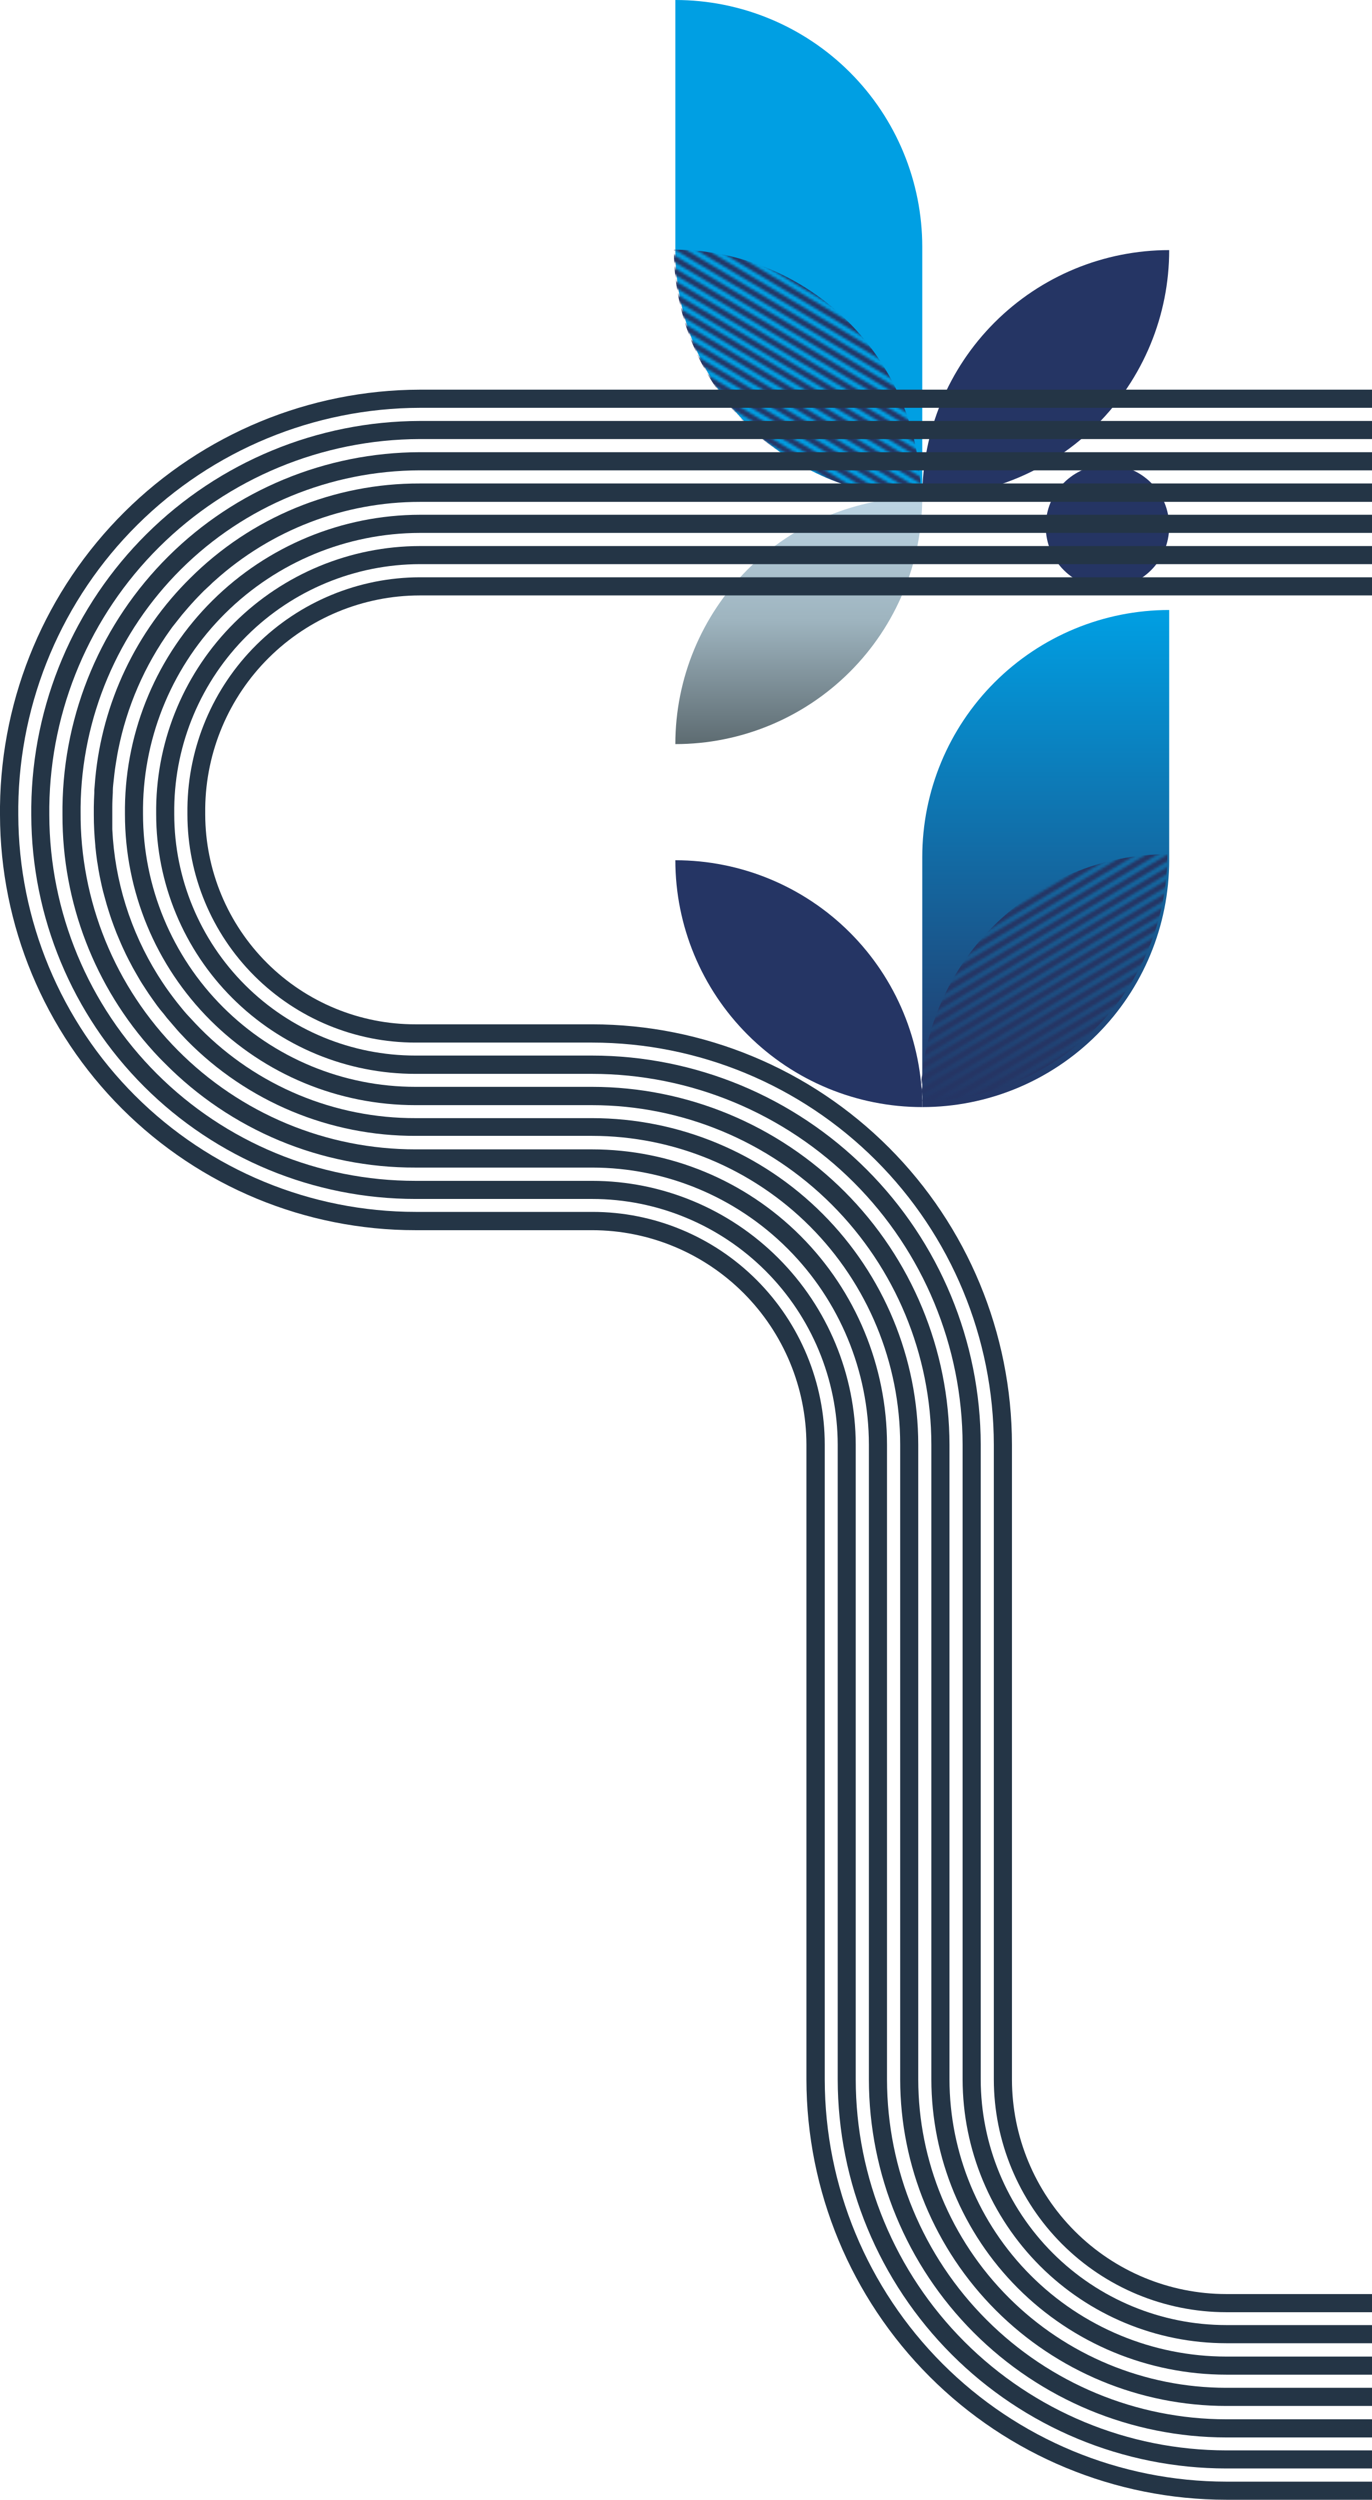 <?xml version="1.0" encoding="UTF-8"?> <svg xmlns="http://www.w3.org/2000/svg" width="560" height="1020" viewBox="0 0 560 1020" fill="none"> <path d="M376.435 451.735C403.155 451.735 428.781 441.125 447.68 422.237C466.58 403.349 477.206 377.73 477.222 351.01L477.222 248.898C450.492 248.898 424.856 259.517 405.955 278.418C387.054 297.319 376.435 322.954 376.435 349.685L376.435 451.735Z" fill="url(#paint0_linear)"></path> <path d="M376.436 451.736C349.716 451.736 324.09 441.126 305.19 422.238C286.291 403.35 275.665 377.73 275.649 351.011C302.379 351.011 328.015 361.629 346.916 380.53C365.817 399.432 376.436 425.067 376.436 451.797L376.436 451.736Z" fill="url(#paint1_linear)"></path> <mask id="mask0" mask-type="alpha" maskUnits="userSpaceOnUse" x="349" y="281" width="146" height="249"> <path d="M494.883 345.537L494.883 342.836L349.447 429.411L349.447 432.111L494.883 345.537Z" fill="url(#paint2_linear)"></path> <path d="M494.883 340.431L494.883 337.719L349.447 424.305L349.447 427.006L494.883 340.431Z" fill="url(#paint3_linear)"></path> <path d="M494.883 330.208L494.883 327.508L349.447 414.082L349.447 416.782L494.883 330.208Z" fill="url(#paint4_linear)"></path> <path d="M494.883 335.313L494.883 332.613L349.447 419.187L349.447 421.887L494.883 335.313Z" fill="url(#paint5_linear)"></path> <path d="M494.883 360.866L494.883 358.166L349.447 444.74L349.447 447.441L494.883 360.866Z" fill="url(#paint6_linear)"></path> <path d="M494.883 350.642L494.883 347.942L349.447 434.517L349.447 437.229L494.883 350.642Z" fill="url(#paint7_linear)"></path> <path d="M494.883 355.76L494.883 353.047L349.447 439.622L349.447 442.334L494.883 355.76Z" fill="url(#paint8_linear)"></path> <path d="M494.883 309.773L494.883 307.061L349.447 393.647L349.447 396.347L494.883 309.773Z" fill="url(#paint9_linear)"></path> <path d="M494.883 294.444L494.883 291.744L349.447 378.318L349.447 381.018L494.883 294.444Z" fill="url(#paint10_linear)"></path> <path d="M494.883 304.667L494.883 301.955L349.447 388.529L349.447 391.241L494.883 304.667Z" fill="url(#paint11_linear)"></path> <path d="M494.883 325.102L494.883 322.402L349.447 408.976L349.447 411.676L494.883 325.102Z" fill="url(#paint12_linear)"></path> <path d="M349.447 375.913L494.883 289.338L494.883 286.626L349.447 373.2L349.447 375.913Z" fill="url(#paint13_linear)"></path> <path d="M494.883 299.55L494.883 296.85L349.447 383.424L349.447 386.124L494.883 299.55Z" fill="url(#paint14_linear)"></path> <path d="M494.883 319.984L494.883 317.284L349.447 403.859L349.447 406.571L494.883 319.984Z" fill="url(#paint15_linear)"></path> <path d="M494.883 314.878L494.883 312.178L349.447 398.753L349.447 401.453L494.883 314.878Z" fill="url(#paint16_linear)"></path> <path d="M494.883 365.91L494.883 363.21L349.447 449.784L349.447 452.484L494.883 365.91Z" fill="url(#paint17_linear)"></path> <path d="M494.883 406.779L494.883 404.079L349.447 490.654L349.447 493.366L494.883 406.779Z" fill="url(#paint18_linear)"></path> <path d="M494.883 432.332L494.883 429.632L349.447 516.206L349.447 518.906L494.883 432.332Z" fill="url(#paint19_linear)"></path> <path d="M494.883 427.226L494.883 424.514L349.447 511.1L349.447 513.8L494.883 427.226Z" fill="url(#paint20_linear)"></path> <path d="M494.883 417.003L494.883 414.303L349.447 500.877L349.447 503.577L494.883 417.003Z" fill="url(#paint21_linear)"></path> <path d="M494.883 422.109L494.883 419.409L349.447 505.983L349.447 508.695L494.883 422.109Z" fill="url(#paint22_linear)"></path> <path d="M494.883 434.737L349.447 521.312L349.447 524.012L494.883 437.437L494.883 434.737Z" fill="url(#paint23_linear)"></path> <path d="M494.883 439.843L349.447 526.43L349.447 529.13L494.883 442.556L494.883 439.843Z" fill="url(#paint24_linear)"></path> <path d="M349.447 370.795L494.883 284.22L494.883 281.52L349.447 368.094L349.447 370.795Z" fill="url(#paint25_linear)"></path> <path d="M494.883 396.568L494.883 393.868L349.447 480.443L349.447 483.143L494.883 396.568Z" fill="url(#paint26_linear)"></path> <path d="M494.883 381.239L494.883 378.539L349.447 465.113L349.447 467.813L494.883 381.239Z" fill="url(#paint27_linear)"></path> <path d="M494.883 386.345L494.883 383.645L349.447 470.219L349.447 472.919L494.883 386.345Z" fill="url(#paint28_linear)"></path> <path d="M494.883 376.133L494.883 373.421L349.447 460.008L349.447 462.708L494.883 376.133Z" fill="url(#paint29_linear)"></path> <path d="M494.883 411.897L494.883 409.197L349.447 495.771L349.447 498.471L494.883 411.897Z" fill="url(#paint30_linear)"></path> <path d="M494.883 401.674L494.883 398.974L349.447 485.549L349.447 488.249L494.883 401.674Z" fill="url(#paint31_linear)"></path> <path d="M494.883 371.016L494.883 368.316L349.447 454.89L349.447 457.603L494.883 371.016Z" fill="url(#paint32_linear)"></path> <path d="M494.883 391.451L494.883 388.75L349.447 475.337L349.447 478.037L494.883 391.451Z" fill="url(#paint33_linear)"></path> </mask> <g mask="url(#mask0)"> <path d="M375.748 449.342C375.748 422.623 386.358 396.996 405.246 378.097C424.134 359.198 449.754 348.572 476.473 348.556C476.473 375.286 465.855 400.921 446.954 419.823C428.052 438.724 402.417 449.342 375.687 449.342L375.748 449.342Z" fill="url(#paint34_linear)"></path> </g> <path d="M376.436 202.837C363.2 202.837 350.094 200.231 337.866 195.166C325.638 190.101 314.528 182.677 305.169 173.318C295.81 163.959 288.386 152.848 283.321 140.62C278.256 128.392 275.649 115.286 275.649 102.051L275.649 -4.40553e-06C302.379 -3.23711e-06 328.015 10.619 346.916 29.52C365.817 48.421 376.436 74.056 376.436 100.787L376.436 202.837Z" fill="url(#paint35_linear)"></path> <path d="M376.436 202.837C349.705 202.837 324.07 213.456 305.169 232.357C286.268 251.258 275.649 276.894 275.649 303.624C302.379 303.624 328.015 293.005 346.916 274.104C365.817 255.203 376.436 229.568 376.436 202.837Z" fill="url(#paint36_linear)"></path> <path d="M376.435 202.837C389.671 202.837 402.777 200.231 415.005 195.166C427.233 190.1 438.343 182.677 447.702 173.318C457.061 163.959 464.485 152.848 469.55 140.62C474.615 128.392 477.222 115.286 477.222 102.051V102.051C450.492 102.051 424.856 112.669 405.955 131.571C387.054 150.472 376.435 176.107 376.435 202.837Z" fill="url(#paint37_linear)"></path> <mask id="mask1" mask-type="alpha" maskUnits="userSpaceOnUse" x="258" y="32" width="146" height="249"> <path d="M258 96.638L258 93.939L403.424 180.513L403.424 183.213L258 96.638Z" fill="url(#paint38_linear)"></path> <path d="M258 91.533L258 88.832L403.424 175.407L403.424 178.107L258 91.533Z" fill="url(#paint39_linear)"></path> <path d="M258 81.309L258 78.609L403.424 165.184L403.424 167.884L258 81.309Z" fill="url(#paint40_linear)"></path> <path d="M258 86.427L258 83.715L403.424 170.289L403.424 173.002L258 86.427Z" fill="url(#paint41_linear)"></path> <path d="M258 111.968L258 109.268L403.424 195.842L403.424 198.542L258 111.968Z" fill="url(#paint42_linear)"></path> <path d="M258 101.756L258 99.044L403.424 185.618L403.424 188.331L258 101.756Z" fill="url(#paint43_linear)"></path> <path d="M258 106.862L258 104.162L403.424 190.737L403.424 193.437L258 106.862Z" fill="url(#paint44_linear)"></path> <path d="M258 60.874L258 58.174L403.424 144.749L403.424 147.449L258 60.874Z" fill="url(#paint45_linear)"></path> <path d="M258 45.546L258 42.846L403.424 129.42L403.424 132.12L258 45.546Z" fill="url(#paint46_linear)"></path> <path d="M258 55.769L258 53.057L403.424 139.643L403.424 142.343L258 55.769Z" fill="url(#paint47_linear)"></path> <path d="M258 76.204L258 73.504L403.424 160.078L403.424 162.778L258 76.204Z" fill="url(#paint48_linear)"></path> <path d="M403.424 127.014L258 40.44L258 37.74L403.424 124.314L403.424 127.014Z" fill="url(#paint49_linear)"></path> <path d="M258 50.651L258 47.951L403.424 134.526L403.424 137.238L258 50.651Z" fill="url(#paint50_linear)"></path> <path d="M258 71.098L258 68.386L403.424 154.972L403.424 157.673L258 71.098Z" fill="url(#paint51_linear)"></path> <path d="M258 65.98L258 63.28L403.424 149.855L403.424 152.567L258 65.98Z" fill="url(#paint52_linear)"></path> <path d="M258 117.012L258 114.312L403.424 200.886L403.424 203.587L258 117.012Z" fill="url(#paint53_linear)"></path> <path d="M258 157.893L258 155.181L403.424 241.768L403.424 244.468L258 157.893Z" fill="url(#paint54_linear)"></path> <path d="M258 183.434L258 180.734L403.424 267.308L403.424 270.008L258 183.434Z" fill="url(#paint55_linear)"></path> <path d="M258 178.328L258 175.628L403.424 262.202L403.424 264.902L258 178.328Z" fill="url(#paint56_linear)"></path> <path d="M258 168.105L258 165.405L403.424 251.979L403.424 254.679L258 168.105Z" fill="url(#paint57_linear)"></path> <path d="M258 173.223L258 170.51L403.424 257.097L403.424 259.797L258 173.223Z" fill="url(#paint58_linear)"></path> <path d="M258 185.839L403.424 272.426L403.424 275.126L258 188.552L258 185.839Z" fill="url(#paint59_linear)"></path> <path d="M258 190.957L403.424 277.531L403.424 280.232L258 193.657L258 190.957Z" fill="url(#paint60_linear)"></path> <path d="M403.424 121.909L258 35.322L258 32.622L403.424 119.196L403.424 121.909Z" fill="url(#paint61_linear)"></path> <path d="M258 147.67L258 144.97L403.424 231.544L403.424 234.244L258 147.67Z" fill="url(#paint62_linear)"></path> <path d="M258 132.341L258 129.641L403.424 216.215L403.424 218.915L258 132.341Z" fill="url(#paint63_linear)"></path> <path d="M258 137.447L258 134.747L403.424 221.321L403.424 224.033L258 137.447Z" fill="url(#paint64_linear)"></path> <path d="M258 127.235L258 124.535L403.424 211.11L403.424 213.81L258 127.235Z" fill="url(#paint65_linear)"></path> <path d="M258 162.999L258 160.299L403.424 246.873L403.424 249.573L258 162.999Z" fill="url(#paint66_linear)"></path> <path d="M258 152.776L258 150.076L403.424 236.65L403.424 239.362L258 152.776Z" fill="url(#paint67_linear)"></path> <path d="M258 122.118L258 119.417L403.424 205.992L403.424 208.704L258 122.118Z" fill="url(#paint68_linear)"></path> <path d="M258 142.564L258 139.852L403.424 226.439L403.424 229.139L258 142.564Z" fill="url(#paint69_linear)"></path> </mask> <g mask="url(#mask1)"> <path d="M375.834 202.653C375.834 189.418 373.227 176.312 368.162 164.084C363.097 151.856 355.673 140.745 346.314 131.386C336.955 122.028 325.845 114.604 313.617 109.539C301.389 104.474 288.283 101.867 275.047 101.867V101.867C275.047 128.597 285.666 154.232 304.567 173.134C323.468 192.035 349.104 202.653 375.834 202.653Z" fill="url(#paint70_linear)"></path> </g> <path d="M426.829 214.828C426.829 228.744 438.109 240.025 452.025 240.025C465.941 240.025 477.222 228.744 477.222 214.828C477.222 200.912 465.941 189.631 452.025 189.631C438.109 189.631 426.829 200.912 426.829 214.828Z" fill="url(#paint71_linear)"></path> <g clip-path="url(#clip0)"> <path d="M25.498 329.217L25.498 332.551C25.409 368.253 38.678 402.694 62.691 429.085L62.838 429.254L62.838 429.359L62.943 429.359C64.292 430.857 65.683 432.313 67.158 433.748C80.526 447.313 96.461 458.073 114.031 465.399C131.601 472.725 150.453 476.469 169.486 476.413L241.701 476.413C271.639 476.435 300.345 488.35 321.52 509.541C342.696 530.732 354.61 559.47 354.649 589.448L354.649 848.518C354.683 887.241 370.058 924.368 397.401 951.751C424.744 979.134 461.82 994.535 500.491 994.575L560 994.575L560 987.168L500.491 987.168C463.794 987.135 428.609 972.527 402.655 946.55C376.7 920.573 362.096 885.348 362.046 848.602L362.046 589.448C362.006 557.504 349.313 526.88 326.752 504.297C304.19 481.713 273.602 469.014 241.701 468.986L169.612 468.986C151.577 468.995 133.719 465.429 117.067 458.494C100.415 451.559 85.299 441.392 72.59 428.58C59.88 415.767 49.83 400.563 43.017 383.842C36.204 367.122 32.763 349.216 32.894 331.158L32.894 329.28C33.32 292.763 48.083 257.88 73.991 232.175C99.898 206.47 134.868 192.009 171.34 191.917L560 191.917L560 184.511L171.34 184.511C132.923 184.619 96.09 199.858 68.801 226.934C41.512 254.011 25.957 290.751 25.498 329.217Z" fill="#243546"></path> <path d="M63.744 329.554L63.744 332.297C63.752 346.21 66.497 359.985 71.822 372.835C77.147 385.686 84.948 397.361 94.778 407.193C104.609 417.025 116.278 424.822 129.118 430.138C141.958 435.455 155.718 438.187 169.612 438.178L241.701 438.178C281.768 438.212 320.186 454.156 348.53 482.513C376.874 510.871 392.829 549.327 392.896 589.447L392.896 848.517C392.957 877.061 404.317 904.416 424.485 924.587C444.654 944.758 471.986 956.101 500.491 956.129L560 956.129L560 948.723L500.491 948.723C473.931 948.7 448.464 938.128 429.679 919.326C410.894 900.524 400.325 875.028 400.292 848.433L400.292 589.447C400.236 547.353 383.508 507 353.776 477.242C324.045 447.483 283.739 430.748 241.701 430.709L169.612 430.709C143.529 430.726 118.505 420.375 100.038 401.931C81.571 383.487 71.17 358.457 71.12 332.339L71.12 329.596C71.435 303.17 82.122 277.929 100.871 259.329C119.621 240.729 144.926 230.262 171.319 230.192L560 230.192L560 222.807L171.34 222.807C142.996 222.877 115.819 234.115 95.685 254.091C75.55 274.066 64.076 301.174 63.744 329.554Z" fill="#243546"></path> <path d="M12.77 329.132L12.77 332.571C12.865 374.161 29.435 414.014 58.844 443.383C88.254 472.752 128.098 489.237 169.633 489.22L241.701 489.22C268.252 489.243 293.712 499.805 312.498 518.593C331.285 537.381 341.866 562.861 341.921 589.447L341.921 848.517C341.977 890.609 358.706 930.96 388.438 960.715C418.17 990.471 458.476 1007.2 500.512 1007.23L560 1007.23L560 999.849L500.512 999.849C460.429 999.821 421.993 983.872 393.64 955.501C365.287 927.13 349.331 888.654 349.276 848.517L349.276 589.447C349.22 560.902 337.862 533.544 317.692 513.371C297.523 493.198 270.187 481.858 241.68 481.835L169.591 481.835C130.016 481.847 92.052 466.137 64.031 438.154C36.01 410.17 20.219 372.199 20.124 332.571L20.124 329.195C20.616 289.317 36.749 251.231 65.04 223.159C93.331 195.087 131.511 179.281 171.34 179.151L560 179.151L560 171.766L171.34 171.766C129.562 171.874 89.504 188.444 59.831 217.892C30.157 247.341 13.252 287.301 12.77 329.132Z" fill="#243546"></path> <path d="M-7.43302e-06 329.048L-7.58705e-06 332.572C0.095 377.545 18.009 420.643 49.81 452.403C81.61 484.162 124.698 501.988 169.612 501.965L241.701 501.965C264.873 501.987 287.09 511.209 303.483 527.608C319.876 544.006 329.107 566.245 329.151 589.447L329.151 848.517C329.218 893.992 347.294 937.583 379.415 969.73C411.535 1001.88 455.077 1019.96 500.491 1020L560 1020L560 1012.61L500.491 1012.61C457.048 1012.55 415.403 995.244 384.686 964.483C353.969 933.721 336.688 892.018 336.632 848.517L336.632 589.447C336.632 564.265 326.642 540.113 308.858 522.306C291.075 504.499 266.956 494.496 241.806 494.496L169.717 494.496C126.768 494.496 85.57 477.445 55.155 447.08C24.74 416.716 7.588 375.515 7.46 332.508L7.46 329.09C7.958 285.843 25.437 244.53 56.117 214.086C86.796 183.642 128.211 166.514 171.403 166.406L560 166.406L560 159L171.34 159C126.198 159.124 82.918 177.032 50.856 208.852C18.794 240.673 0.526 283.849 -7.43302e-06 329.048Z" fill="#243546"></path> <path d="M76.493 329.659L76.493 332.381C76.532 357.079 86.362 380.751 103.823 398.196C121.284 415.64 144.947 425.43 169.612 425.413L241.701 425.413C285.148 425.452 326.805 442.742 357.539 473.493C388.272 504.243 405.572 545.943 405.644 589.447L405.644 848.517C405.678 873.69 415.679 897.821 433.455 915.621C451.231 933.421 475.331 943.435 500.47 943.469L560 943.469L560 936.062L500.512 936.062C477.33 936.046 455.1 926.821 438.701 910.412C422.303 894.004 413.074 871.752 413.041 848.538L413.041 589.447C412.985 543.969 394.913 500.372 362.79 468.222C330.667 436.073 287.118 417.998 241.701 417.964L169.612 417.964C146.902 417.998 125.108 409.007 109.012 392.965C92.916 376.923 83.835 355.142 83.763 332.402L83.763 329.702C84.04 306.639 93.368 284.612 109.732 268.381C126.095 252.149 148.18 243.017 171.214 242.958L560 242.958L560 235.552L171.34 235.552C146.354 235.617 122.397 245.525 104.649 263.135C86.9 280.745 76.786 304.642 76.493 329.659Z" fill="#243546"></path> <path d="M50.995 329.427L50.995 332.297C51.018 363.779 63.526 393.964 85.77 416.213C108.014 438.463 138.171 450.955 169.612 450.944L241.701 450.944C278.387 450.978 313.563 465.577 339.515 491.54C365.468 517.503 380.08 552.712 380.147 589.447L380.147 848.517C380.191 880.461 392.89 911.082 415.455 933.662C438.021 956.242 468.611 968.936 500.512 968.958L560 968.958L560 961.573L500.512 961.573C470.571 961.545 441.862 949.627 420.684 928.433C399.506 907.238 387.588 878.499 387.543 848.517L387.543 589.447C387.493 550.737 372.109 513.628 344.768 486.262C317.426 458.896 280.359 443.508 241.701 443.475L169.612 443.475C140.131 443.486 111.852 431.774 90.992 410.914C70.132 390.054 58.399 361.754 58.371 332.234L58.371 329.491C58.725 299.703 70.772 271.251 91.907 250.285C113.042 229.319 141.568 217.523 171.319 217.448L560 217.448L560 210.042L171.34 210.041C139.64 210.122 109.246 222.691 86.726 245.031C64.207 267.371 51.372 297.688 50.995 329.427Z" fill="#243546"></path> <path d="M77.652 235.89C55.505 257.732 41.773 286.705 38.879 317.696C38.731 319.257 38.605 320.819 38.499 322.401L38.499 323.372C38.394 325.355 38.31 327.339 38.289 329.343L38.289 332.508C38.289 336.729 38.52 340.949 38.921 345.169L38.921 345.401C39.111 347.511 39.363 349.389 39.637 351.393L39.827 352.491C40.08 354.179 40.354 355.845 40.691 357.512L41.049 359.222C41.344 360.656 41.66 362.091 41.997 363.442L42.566 365.552L43.599 369.265L44.379 371.797C44.716 372.895 45.074 373.907 45.453 375.068L46.444 377.832L47.582 380.786C47.961 381.736 48.361 382.706 48.783 383.656C49.204 384.605 49.562 385.491 49.984 386.399L51.354 389.332L52.66 391.927L54.198 394.839L55.631 397.371C56.158 398.32 56.706 399.249 57.275 400.198C57.844 401.148 58.329 401.886 58.877 402.709C59.424 403.532 60.014 404.503 60.626 405.389C61.237 406.275 61.806 407.119 62.417 407.963L64.208 410.453C64.882 411.339 65.556 412.226 66.315 413.091C67.074 413.956 67.495 414.61 68.127 415.37C68.76 416.129 69.644 417.163 70.424 418.049C71.204 418.936 71.625 419.463 72.236 420.159L72.531 420.497L73.311 421.362C74.323 422.438 75.313 423.472 76.367 424.59C88.554 436.957 103.081 446.765 119.099 453.442C135.117 460.12 152.304 463.532 169.654 463.478L241.701 463.478C275.049 463.506 307.023 476.79 330.596 500.41C354.169 524.03 367.413 556.055 367.419 589.448L367.419 848.518C367.464 883.843 381.502 917.709 406.454 942.682C431.406 967.655 465.233 981.696 500.512 981.724L560 981.724L560 974.318L500.512 974.318C467.191 974.296 435.24 961.037 411.671 937.452C388.101 913.868 374.839 881.883 374.794 848.518L374.794 589.448C374.75 554.122 360.711 520.256 335.759 495.283C310.807 470.31 276.98 456.269 241.701 456.241L169.612 456.241C153.255 456.285 137.054 453.066 121.952 446.774C106.851 440.481 93.153 431.24 81.656 419.59C80.434 418.366 79.254 417.079 78.073 415.813L76.114 413.703C75.481 412.964 74.828 412.226 74.217 411.466L72.11 408.85L70.677 406.972C69.876 405.917 69.097 404.862 68.338 403.785L67.39 402.435C66.526 401.148 65.662 399.861 64.84 398.553L64.397 397.856C53.223 379.941 46.83 359.452 45.833 338.353L45.833 338.142C45.833 336.961 45.833 335.758 45.833 334.576C45.833 333.395 45.833 332.466 45.833 331.327L45.833 329.386C45.833 327.276 45.938 325.355 46.043 323.351L46.043 322.823C46.043 321.072 46.317 319.363 46.486 317.633L46.675 315.902C46.823 314.573 47.013 313.244 47.223 311.936C47.434 310.627 47.645 309.277 47.877 307.969L48.214 306.175C51.721 288.406 59.009 271.602 69.581 256.906C69.813 256.568 70.045 256.231 70.298 255.914L71.962 253.804L74.302 250.85L75.692 249.225C76.514 248.255 77.336 247.305 78.179 246.377L79.506 244.921C80.434 243.929 81.361 242.959 82.33 241.988C82.625 241.714 82.899 241.418 83.194 241.102C84.353 239.983 85.533 238.992 86.713 237.789L87.725 236.882C110.69 216.225 140.469 204.795 171.34 204.788L560 204.788L560 197.276L171.34 197.276C153.956 197.232 136.733 200.62 120.658 207.245C104.582 213.871 89.968 223.605 77.652 235.89Z" fill="#243546"></path> </g> <defs> <linearGradient id="paint0_linear" x1="426.829" y1="248.898" x2="426.829" y2="451.735" gradientUnits="userSpaceOnUse"> <stop stop-color="#009FE3"></stop> <stop offset="1" stop-color="#253564"></stop> </linearGradient> <linearGradient id="paint1_linear" x1="-12038.5" y1="29171" x2="-12038.5" y2="37447.6" gradientUnits="userSpaceOnUse"> <stop stop-color="#253564"></stop> <stop offset="1" stop-color="#1D1540"></stop> </linearGradient> <linearGradient id="paint2_linear" x1="422.165" y1="342.836" x2="422.165" y2="432.111" gradientUnits="userSpaceOnUse"> <stop stop-color="#253564"></stop> <stop offset="1" stop-color="#1D1540"></stop> </linearGradient> <linearGradient id="paint3_linear" x1="-8122.21" y1="24906.8" x2="-8122.21" y2="31402.4" gradientUnits="userSpaceOnUse"> <stop stop-color="#253564"></stop> <stop offset="1" stop-color="#1D1540"></stop> </linearGradient> <linearGradient id="paint4_linear" x1="-8122.21" y1="24150.4" x2="-8122.21" y2="30644.2" gradientUnits="userSpaceOnUse"> <stop stop-color="#253564"></stop> <stop offset="1" stop-color="#1D1540"></stop> </linearGradient> <linearGradient id="paint5_linear" x1="-8122.21" y1="24526.9" x2="-8122.21" y2="31021.6" gradientUnits="userSpaceOnUse"> <stop stop-color="#253564"></stop> <stop offset="1" stop-color="#1D1540"></stop> </linearGradient> <linearGradient id="paint6_linear" x1="-8122.21" y1="26411.2" x2="-8122.21" y2="32905" gradientUnits="userSpaceOnUse"> <stop stop-color="#253564"></stop> <stop offset="1" stop-color="#1D1540"></stop> </linearGradient> <linearGradient id="paint7_linear" x1="-8122.21" y1="25660.7" x2="-8122.21" y2="32155.5" gradientUnits="userSpaceOnUse"> <stop stop-color="#253564"></stop> <stop offset="1" stop-color="#1D1540"></stop> </linearGradient> <linearGradient id="paint8_linear" x1="-8122.21" y1="26037.3" x2="-8122.21" y2="32532.9" gradientUnits="userSpaceOnUse"> <stop stop-color="#253564"></stop> <stop offset="1" stop-color="#1D1540"></stop> </linearGradient> <linearGradient id="paint9_linear" x1="-8122.21" y1="22646.6" x2="-8122.21" y2="29141.3" gradientUnits="userSpaceOnUse"> <stop stop-color="#253564"></stop> <stop offset="1" stop-color="#1D1540"></stop> </linearGradient> <linearGradient id="paint10_linear" x1="-8122.21" y1="21513.2" x2="-8122.21" y2="28007" gradientUnits="userSpaceOnUse"> <stop stop-color="#253564"></stop> <stop offset="1" stop-color="#1D1540"></stop> </linearGradient> <linearGradient id="paint11_linear" x1="-8122.21" y1="22269.2" x2="-8122.21" y2="28764.8" gradientUnits="userSpaceOnUse"> <stop stop-color="#253564"></stop> <stop offset="1" stop-color="#1D1540"></stop> </linearGradient> <linearGradient id="paint12_linear" x1="-8122.21" y1="23773" x2="-8122.21" y2="30267.7" gradientUnits="userSpaceOnUse"> <stop stop-color="#253564"></stop> <stop offset="1" stop-color="#1D1540"></stop> </linearGradient> <linearGradient id="paint13_linear" x1="-8122.21" y1="21138.7" x2="-8122.21" y2="27634.3" gradientUnits="userSpaceOnUse"> <stop stop-color="#253564"></stop> <stop offset="1" stop-color="#1D1540"></stop> </linearGradient> <linearGradient id="paint14_linear" x1="-8122.21" y1="21889.7" x2="-8122.21" y2="28383.5" gradientUnits="userSpaceOnUse"> <stop stop-color="#253564"></stop> <stop offset="1" stop-color="#1D1540"></stop> </linearGradient> <linearGradient id="paint15_linear" x1="-8122.21" y1="23399.7" x2="-8122.21" y2="29895.3" gradientUnits="userSpaceOnUse"> <stop stop-color="#253564"></stop> <stop offset="1" stop-color="#1D1540"></stop> </linearGradient> <linearGradient id="paint16_linear" x1="-8122.21" y1="23020" x2="-8122.21" y2="29513.9" gradientUnits="userSpaceOnUse"> <stop stop-color="#253564"></stop> <stop offset="1" stop-color="#1D1540"></stop> </linearGradient> <linearGradient id="paint17_linear" x1="-8122.21" y1="26783.1" x2="-8122.21" y2="33276.9" gradientUnits="userSpaceOnUse"> <stop stop-color="#253564"></stop> <stop offset="1" stop-color="#1D1540"></stop> </linearGradient> <linearGradient id="paint18_linear" x1="-8122.21" y1="29800.9" x2="-8122.21" y2="36296.5" gradientUnits="userSpaceOnUse"> <stop stop-color="#253564"></stop> <stop offset="1" stop-color="#1D1540"></stop> </linearGradient> <linearGradient id="paint19_linear" x1="-8122.21" y1="31681.1" x2="-8122.21" y2="38174.9" gradientUnits="userSpaceOnUse"> <stop stop-color="#253564"></stop> <stop offset="1" stop-color="#1D1540"></stop> </linearGradient> <linearGradient id="paint20_linear" x1="-8122.21" y1="31307.9" x2="-8122.21" y2="37803.5" gradientUnits="userSpaceOnUse"> <stop stop-color="#253564"></stop> <stop offset="1" stop-color="#1D1540"></stop> </linearGradient> <linearGradient id="paint21_linear" x1="-8122.21" y1="30550.7" x2="-8122.21" y2="37044.5" gradientUnits="userSpaceOnUse"> <stop stop-color="#253564"></stop> <stop offset="1" stop-color="#1D1540"></stop> </linearGradient> <linearGradient id="paint22_linear" x1="-8122.21" y1="30931.4" x2="-8122.21" y2="37427" gradientUnits="userSpaceOnUse"> <stop stop-color="#253564"></stop> <stop offset="1" stop-color="#1D1540"></stop> </linearGradient> <linearGradient id="paint23_linear" x1="-8122.21" y1="32057.5" x2="-8122.21" y2="38552.3" gradientUnits="userSpaceOnUse"> <stop stop-color="#253564"></stop> <stop offset="1" stop-color="#1D1540"></stop> </linearGradient> <linearGradient id="paint24_linear" x1="-8122.21" y1="32438.4" x2="-8122.21" y2="38934" gradientUnits="userSpaceOnUse"> <stop stop-color="#253564"></stop> <stop offset="1" stop-color="#1D1540"></stop> </linearGradient> <linearGradient id="paint25_linear" x1="-8122.21" y1="20759.3" x2="-8122.21" y2="27253.1" gradientUnits="userSpaceOnUse"> <stop stop-color="#253564"></stop> <stop offset="1" stop-color="#1D1540"></stop> </linearGradient> <linearGradient id="paint26_linear" x1="-8122.21" y1="29043.8" x2="-8122.21" y2="35537.7" gradientUnits="userSpaceOnUse"> <stop stop-color="#253564"></stop> <stop offset="1" stop-color="#1D1540"></stop> </linearGradient> <linearGradient id="paint27_linear" x1="-8122.21" y1="27913.5" x2="-8122.21" y2="34407.3" gradientUnits="userSpaceOnUse"> <stop stop-color="#253564"></stop> <stop offset="1" stop-color="#1D1540"></stop> </linearGradient> <linearGradient id="paint28_linear" x1="-8122.21" y1="28290" x2="-8122.21" y2="34783.8" gradientUnits="userSpaceOnUse"> <stop stop-color="#253564"></stop> <stop offset="1" stop-color="#1D1540"></stop> </linearGradient> <linearGradient id="paint29_linear" x1="-8122.21" y1="27539.8" x2="-8122.21" y2="34035.4" gradientUnits="userSpaceOnUse"> <stop stop-color="#253564"></stop> <stop offset="1" stop-color="#1D1540"></stop> </linearGradient> <linearGradient id="paint30_linear" x1="-8122.21" y1="30174.2" x2="-8122.21" y2="36668" gradientUnits="userSpaceOnUse"> <stop stop-color="#253564"></stop> <stop offset="1" stop-color="#1D1540"></stop> </linearGradient> <linearGradient id="paint31_linear" x1="-8122.21" y1="29420.3" x2="-8122.21" y2="35914.2" gradientUnits="userSpaceOnUse"> <stop stop-color="#253564"></stop> <stop offset="1" stop-color="#1D1540"></stop> </linearGradient> <linearGradient id="paint32_linear" x1="-8122.21" y1="27163.3" x2="-8122.21" y2="33658" gradientUnits="userSpaceOnUse"> <stop stop-color="#253564"></stop> <stop offset="1" stop-color="#1D1540"></stop> </linearGradient> <linearGradient id="paint33_linear" x1="-8122.21" y1="28670.3" x2="-8122.21" y2="35165.9" gradientUnits="userSpaceOnUse"> <stop stop-color="#253564"></stop> <stop offset="1" stop-color="#1D1540"></stop> </linearGradient> <linearGradient id="paint34_linear" x1="-28343.5" y1="-11965.6" x2="-36620.1" y2="-11965.6" gradientUnits="userSpaceOnUse"> <stop stop-color="#253564"></stop> <stop offset="1" stop-color="#1D1540"></stop> </linearGradient> <linearGradient id="paint35_linear" x1="-12005.2" y1="364627" x2="-12005.2" y2="398150" gradientUnits="userSpaceOnUse"> <stop stop-color="#009FE3"></stop> <stop offset="1" stop-color="#253564"></stop> </linearGradient> <linearGradient id="paint36_linear" x1="326.042" y1="202.837" x2="326.042" y2="303.624" gradientUnits="userSpaceOnUse"> <stop stop-color="#BDD5E4"></stop> <stop offset="0.5" stop-color="#9EB4BF"></stop> <stop offset="1" stop-color="#5D6B71"></stop> </linearGradient> <linearGradient id="paint37_linear" x1="-3661.08" y1="8482.46" x2="-3661.08" y2="16759.1" gradientUnits="userSpaceOnUse"> <stop stop-color="#253564"></stop> <stop offset="1" stop-color="#1D1540"></stop> </linearGradient> <linearGradient id="paint38_linear" x1="-19048.5" y1="6927.01" x2="-19048.5" y2="13420.8" gradientUnits="userSpaceOnUse"> <stop stop-color="#253564"></stop> <stop offset="1" stop-color="#1D1540"></stop> </linearGradient> <linearGradient id="paint39_linear" x1="-19048.5" y1="6550.52" x2="-19048.5" y2="13044.3" gradientUnits="userSpaceOnUse"> <stop stop-color="#253564"></stop> <stop offset="1" stop-color="#1D1540"></stop> </linearGradient> <linearGradient id="paint40_linear" x1="-19048.5" y1="5796.64" x2="-19048.5" y2="12290.5" gradientUnits="userSpaceOnUse"> <stop stop-color="#253564"></stop> <stop offset="1" stop-color="#1D1540"></stop> </linearGradient> <linearGradient id="paint41_linear" x1="-19048.5" y1="6173.97" x2="-19048.5" y2="12669.6" gradientUnits="userSpaceOnUse"> <stop stop-color="#253564"></stop> <stop offset="1" stop-color="#1D1540"></stop> </linearGradient> <linearGradient id="paint42_linear" x1="-19048.5" y1="8057.38" x2="-19048.5" y2="14551.2" gradientUnits="userSpaceOnUse"> <stop stop-color="#253564"></stop> <stop offset="1" stop-color="#1D1540"></stop> </linearGradient> <linearGradient id="paint43_linear" x1="-19048.5" y1="7304.49" x2="-19048.5" y2="13800.1" gradientUnits="userSpaceOnUse"> <stop stop-color="#253564"></stop> <stop offset="1" stop-color="#1D1540"></stop> </linearGradient> <linearGradient id="paint44_linear" x1="-19048.5" y1="7680.89" x2="-19048.5" y2="14174.7" gradientUnits="userSpaceOnUse"> <stop stop-color="#253564"></stop> <stop offset="1" stop-color="#1D1540"></stop> </linearGradient> <linearGradient id="paint45_linear" x1="-19048.5" y1="4289.78" x2="-19048.5" y2="10783.6" gradientUnits="userSpaceOnUse"> <stop stop-color="#253564"></stop> <stop offset="1" stop-color="#1D1540"></stop> </linearGradient> <linearGradient id="paint46_linear" x1="-19048.5" y1="3159.42" x2="-19048.5" y2="9653.25" gradientUnits="userSpaceOnUse"> <stop stop-color="#253564"></stop> <stop offset="1" stop-color="#1D1540"></stop> </linearGradient> <linearGradient id="paint47_linear" x1="-19048.5" y1="3912.92" x2="-19048.5" y2="10408.5" gradientUnits="userSpaceOnUse"> <stop stop-color="#253564"></stop> <stop offset="1" stop-color="#1D1540"></stop> </linearGradient> <linearGradient id="paint48_linear" x1="-19048.5" y1="5420.15" x2="-19048.5" y2="11914" gradientUnits="userSpaceOnUse"> <stop stop-color="#253564"></stop> <stop offset="1" stop-color="#1D1540"></stop> </linearGradient> <linearGradient id="paint49_linear" x1="-19048.5" y1="2782.93" x2="-19048.5" y2="9276.76" gradientUnits="userSpaceOnUse"> <stop stop-color="#253564"></stop> <stop offset="1" stop-color="#1D1540"></stop> </linearGradient> <linearGradient id="paint50_linear" x1="-19048.5" y1="3536.38" x2="-19048.5" y2="10032" gradientUnits="userSpaceOnUse"> <stop stop-color="#253564"></stop> <stop offset="1" stop-color="#1D1540"></stop> </linearGradient> <linearGradient id="paint51_linear" x1="-19048.5" y1="5043.44" x2="-19048.5" y2="11539.1" gradientUnits="userSpaceOnUse"> <stop stop-color="#253564"></stop> <stop offset="1" stop-color="#1D1540"></stop> </linearGradient> <linearGradient id="paint52_linear" x1="-19048.5" y1="4666.91" x2="-19048.5" y2="11161.6" gradientUnits="userSpaceOnUse"> <stop stop-color="#253564"></stop> <stop offset="1" stop-color="#1D1540"></stop> </linearGradient> <linearGradient id="paint53_linear" x1="-19048.5" y1="8429.34" x2="-19048.5" y2="14923.2" gradientUnits="userSpaceOnUse"> <stop stop-color="#253564"></stop> <stop offset="1" stop-color="#1D1540"></stop> </linearGradient> <linearGradient id="paint54_linear" x1="-19048.5" y1="11444.6" x2="-19048.5" y2="17940.2" gradientUnits="userSpaceOnUse"> <stop stop-color="#253564"></stop> <stop offset="1" stop-color="#1D1540"></stop> </linearGradient> <linearGradient id="paint55_linear" x1="-19048.5" y1="13327.3" x2="-19048.5" y2="19821.1" gradientUnits="userSpaceOnUse"> <stop stop-color="#253564"></stop> <stop offset="1" stop-color="#1D1540"></stop> </linearGradient> <linearGradient id="paint56_linear" x1="-19048.5" y1="12950.8" x2="-19048.5" y2="19444.6" gradientUnits="userSpaceOnUse"> <stop stop-color="#253564"></stop> <stop offset="1" stop-color="#1D1540"></stop> </linearGradient> <linearGradient id="paint57_linear" x1="-19048.5" y1="12196.9" x2="-19048.5" y2="18690.8" gradientUnits="userSpaceOnUse"> <stop stop-color="#253564"></stop> <stop offset="1" stop-color="#1D1540"></stop> </linearGradient> <linearGradient id="paint58_linear" x1="-19048.5" y1="12575.1" x2="-19048.5" y2="19070.7" gradientUnits="userSpaceOnUse"> <stop stop-color="#253564"></stop> <stop offset="1" stop-color="#1D1540"></stop> </linearGradient> <linearGradient id="paint59_linear" x1="-19048.5" y1="13705.6" x2="-19048.5" y2="20201.3" gradientUnits="userSpaceOnUse"> <stop stop-color="#253564"></stop> <stop offset="1" stop-color="#1D1540"></stop> </linearGradient> <linearGradient id="paint60_linear" x1="-19048.5" y1="14081.2" x2="-19048.5" y2="20575" gradientUnits="userSpaceOnUse"> <stop stop-color="#253564"></stop> <stop offset="1" stop-color="#1D1540"></stop> </linearGradient> <linearGradient id="paint61_linear" x1="-19048.5" y1="2405.86" x2="-19048.5" y2="8901.48" gradientUnits="userSpaceOnUse"> <stop stop-color="#253564"></stop> <stop offset="1" stop-color="#1D1540"></stop> </linearGradient> <linearGradient id="paint62_linear" x1="-19048.5" y1="10690.1" x2="-19048.5" y2="17183.9" gradientUnits="userSpaceOnUse"> <stop stop-color="#253564"></stop> <stop offset="1" stop-color="#1D1540"></stop> </linearGradient> <linearGradient id="paint63_linear" x1="-19048.5" y1="9559.7" x2="-19048.5" y2="16053.5" gradientUnits="userSpaceOnUse"> <stop stop-color="#253564"></stop> <stop offset="1" stop-color="#1D1540"></stop> </linearGradient> <linearGradient id="paint64_linear" x1="-19048.5" y1="9937.54" x2="-19048.5" y2="16433.2" gradientUnits="userSpaceOnUse"> <stop stop-color="#253564"></stop> <stop offset="1" stop-color="#1D1540"></stop> </linearGradient> <linearGradient id="paint65_linear" x1="-19048.5" y1="9183.22" x2="-19048.5" y2="15677" gradientUnits="userSpaceOnUse"> <stop stop-color="#253564"></stop> <stop offset="1" stop-color="#1D1540"></stop> </linearGradient> <linearGradient id="paint66_linear" x1="-19048.5" y1="11820.4" x2="-19048.5" y2="18314.3" gradientUnits="userSpaceOnUse"> <stop stop-color="#253564"></stop> <stop offset="1" stop-color="#1D1540"></stop> </linearGradient> <linearGradient id="paint67_linear" x1="-19048.5" y1="11068.1" x2="-19048.5" y2="17563.7" gradientUnits="userSpaceOnUse"> <stop stop-color="#253564"></stop> <stop offset="1" stop-color="#1D1540"></stop> </linearGradient> <linearGradient id="paint68_linear" x1="-19048.5" y1="8807.02" x2="-19048.5" y2="15302.6" gradientUnits="userSpaceOnUse"> <stop stop-color="#253564"></stop> <stop offset="1" stop-color="#1D1540"></stop> </linearGradient> <linearGradient id="paint69_linear" x1="-19048.5" y1="10315" x2="-19048.5" y2="16809.7" gradientUnits="userSpaceOnUse"> <stop stop-color="#253564"></stop> <stop offset="1" stop-color="#1D1540"></stop> </linearGradient> <linearGradient id="paint70_linear" x1="8655.46" y1="4240.17" x2="16932.1" y2="4240.17" gradientUnits="userSpaceOnUse"> <stop stop-color="#253564"></stop> <stop offset="1" stop-color="#1D1540"></stop> </linearGradient> <linearGradient id="paint71_linear" x1="427.92" y1="97702.7" x2="-1546.49" y2="97082.4" gradientUnits="userSpaceOnUse"> <stop stop-color="#009FE3"></stop> <stop offset="1" stop-color="#253564"></stop> </linearGradient> <clipPath id="clip0"> <rect width="861" height="560" fill="white" transform="translate(560 159) rotate(90)"></rect> </clipPath> </defs> </svg> 
